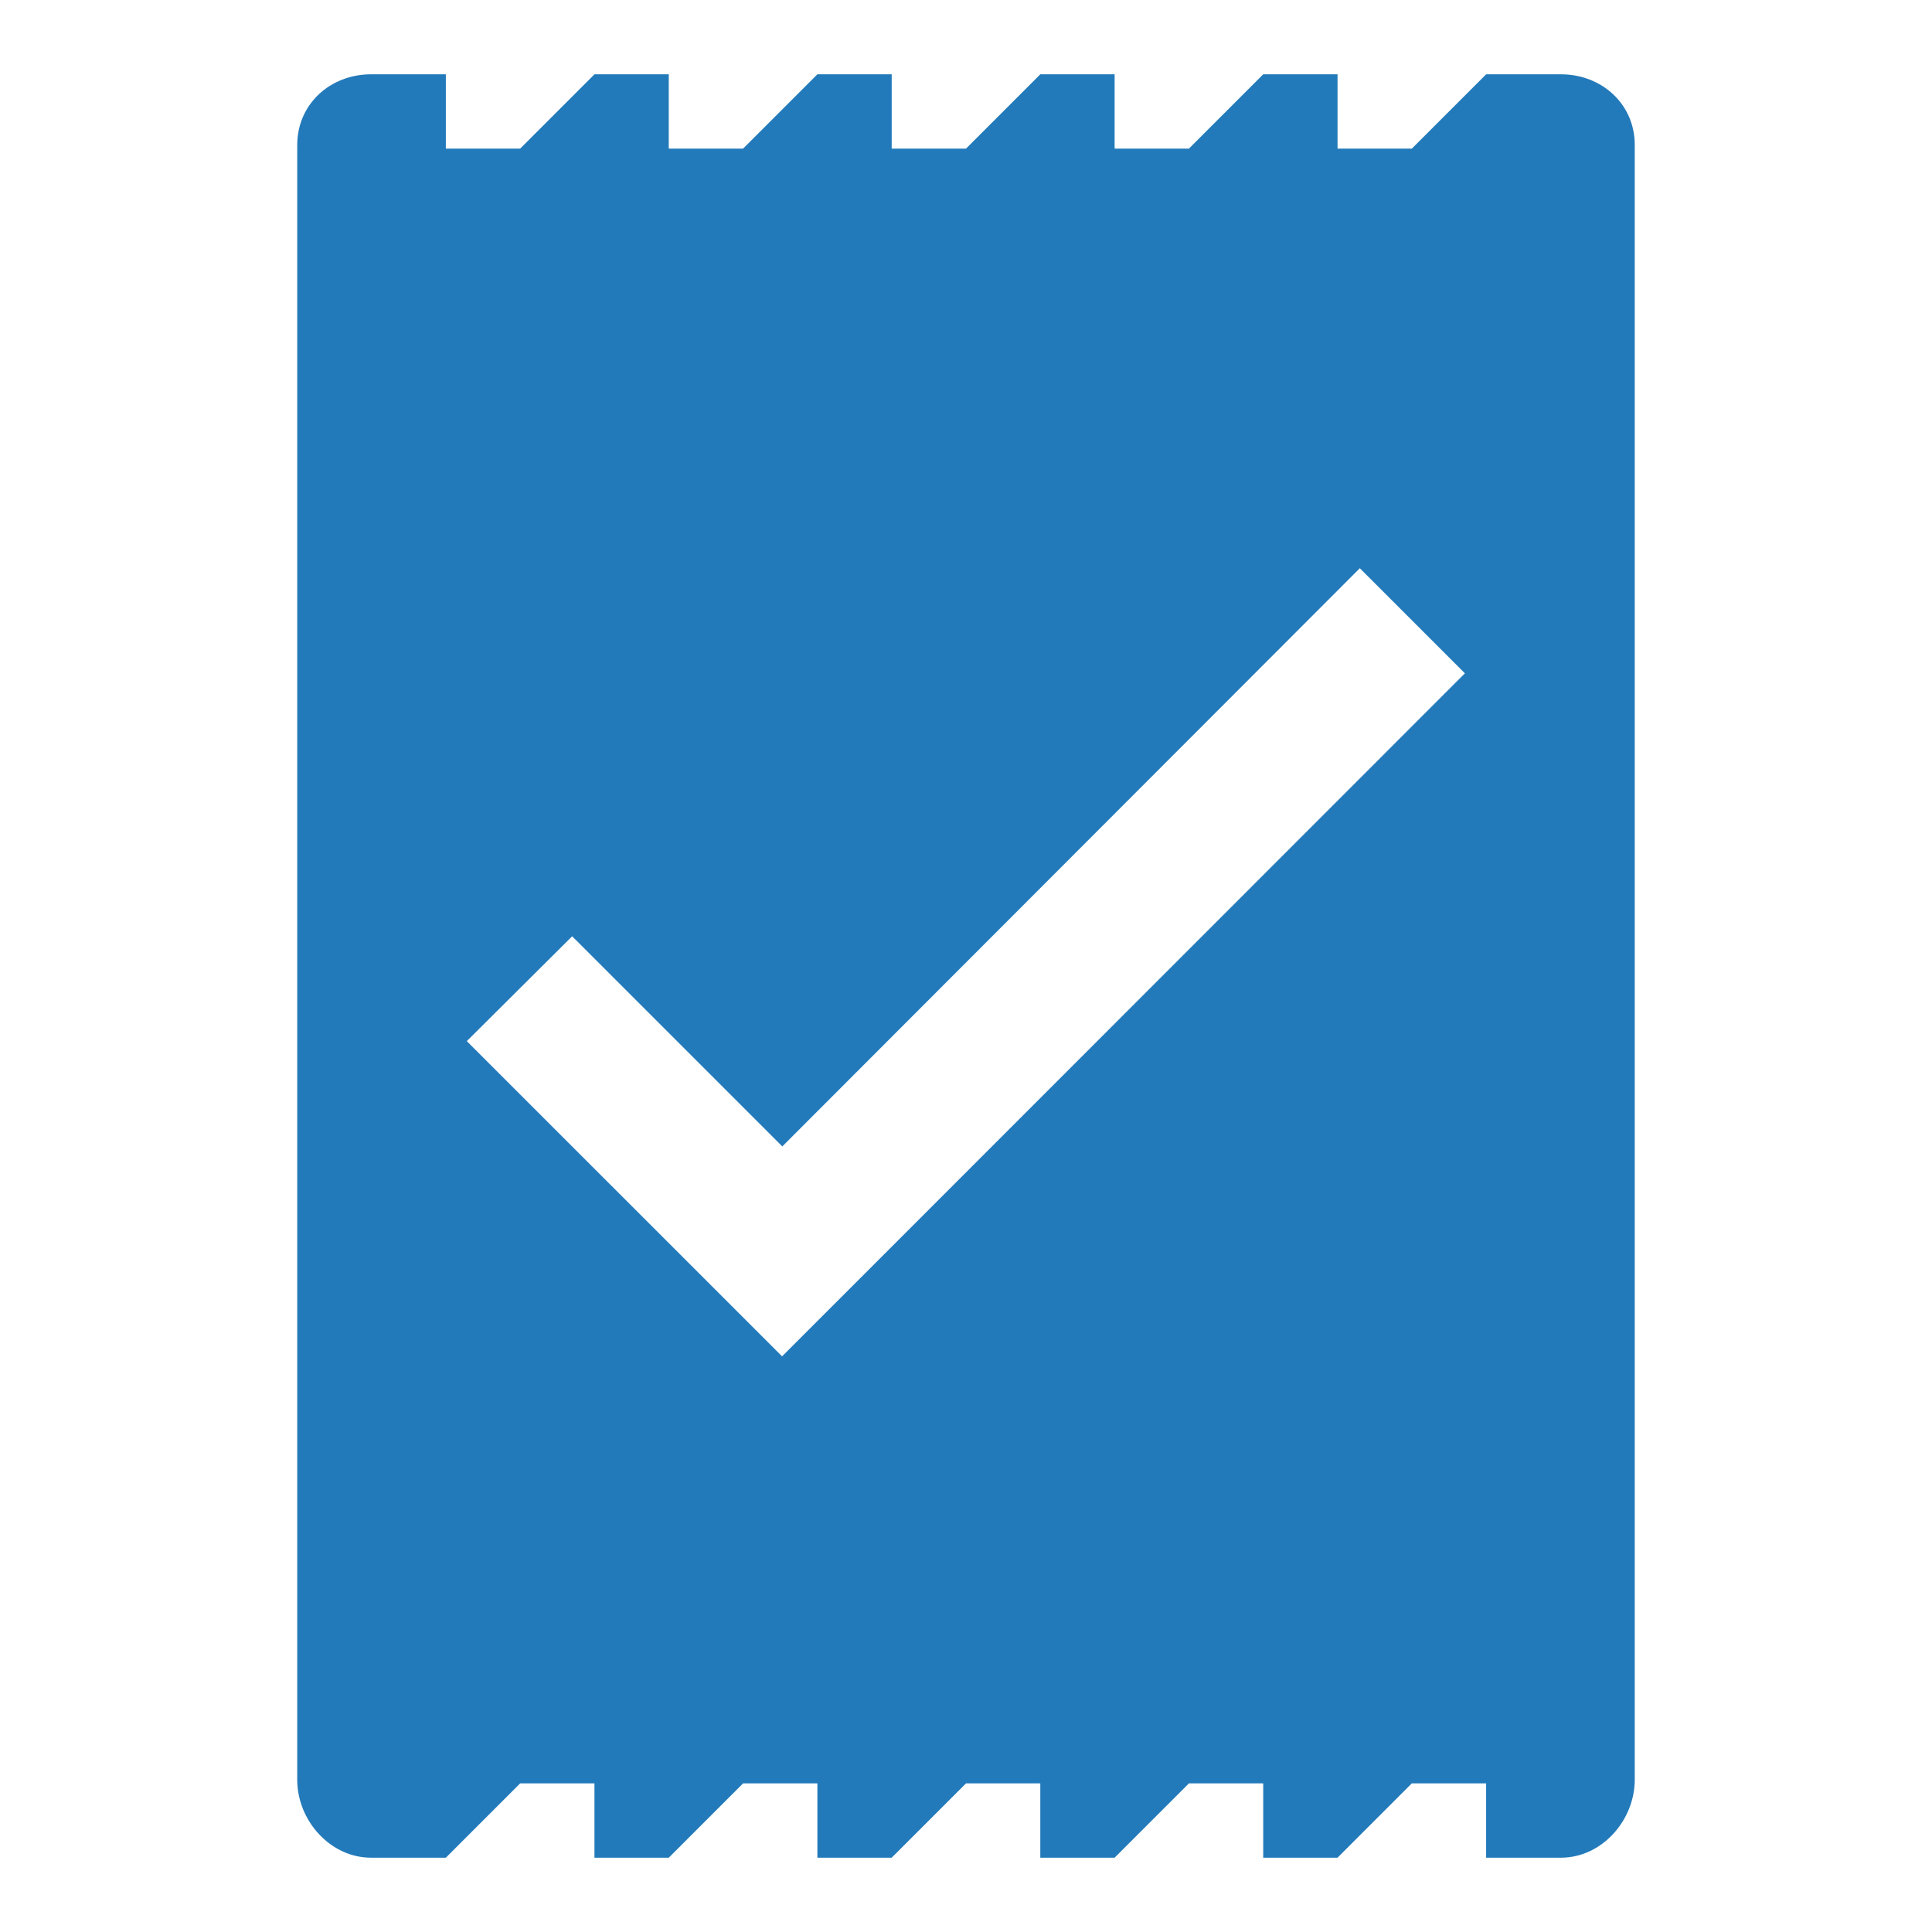 <svg id="icons" xmlns="http://www.w3.org/2000/svg" viewBox="0 0 260 260"><defs><style>.cls-1{fill:#237aba;fill-rule:evenodd}</style></defs><title>1</title><path class="cls-1" d="M210.07 10H200l-10 10h-10V10h-10l-10 10h-10V10h-10l-10 10h-10V10h-10l-10 10H90V10H80L70 20H60V10H49.93C44.45 10 40 14 40 19.51v220C40 245 44.45 250 49.93 250H60l10-10h10v10h10l10-10h10v10h10l10-10h10v10h10l10-10h10v10h10l10-10h10v10h10.07c5.48 0 9.93-5 9.93-10.51v-220c0-5.49-4.45-9.49-9.93-9.49zm-89.6 157.31l-15.22 15.22-42.43-42.42L77 126l28.28 28.28L183 76.47l14.14 14.14z"/></svg>